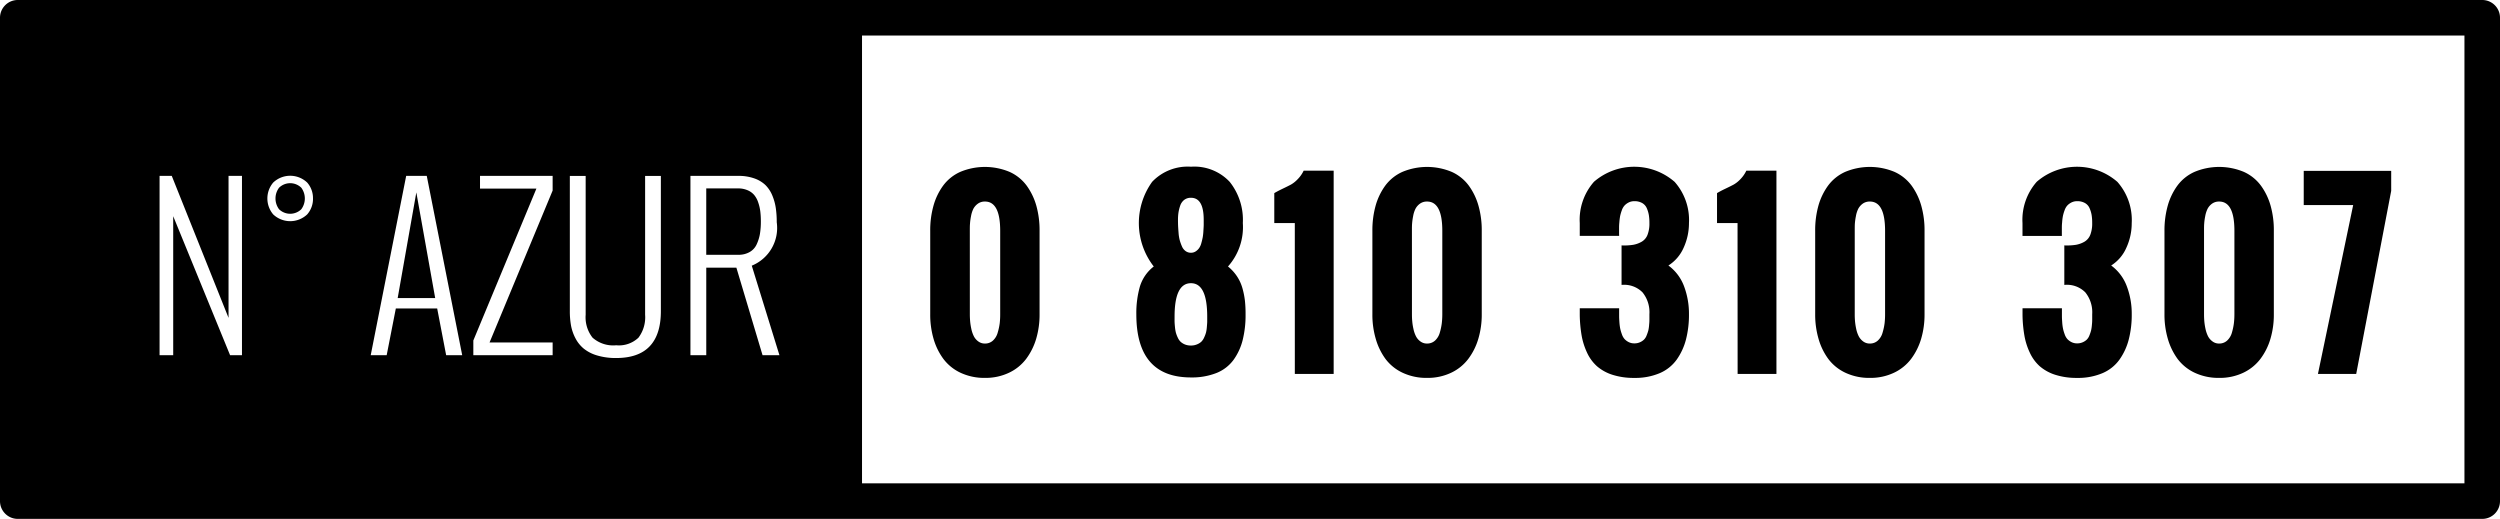<svg xmlns="http://www.w3.org/2000/svg" width="134.736" height="27.966" viewBox="0 0 134.736 27.966">
  <g id="MENU_TOP" data-name="MENU TOP" transform="translate(-584 -364)">
    <g id="N_AZUR" data-name="N° AZUR" transform="translate(584 364)">
      <path id="Tracé_24" data-name="Tracé 24" d="M947.979,385.665H815.159a.958.958,0,0,0-.959.957v26.051a.958.958,0,0,0,.959.957h132.82a.957.957,0,0,0,.957-.957V386.622A.957.957,0,0,0,947.979,385.665Zm-91.772,19.142h-.91l-1.41-4.717h-1.623v4.717h-.853v-9.663h2.578a2.508,2.508,0,0,1,.859.134,1.657,1.657,0,0,1,.6.356,1.706,1.706,0,0,1,.368.549,2.822,2.822,0,0,1,.193.681,5.227,5.227,0,0,1,.053.778,2.194,2.194,0,0,1-1.346,2.341Zm-10.068-.941a1.673,1.673,0,0,0,1.27.407,1.527,1.527,0,0,0,1.2-.409,1.827,1.827,0,0,0,.359-1.236v-7.483h.849v7.287q0,2.528-2.408,2.528a3.487,3.487,0,0,1-1.019-.136,2.081,2.081,0,0,1-.719-.362,1.788,1.788,0,0,1-.452-.555,2.435,2.435,0,0,1-.242-.685,4.34,4.34,0,0,1-.066-.79v-7.287h.853v7.483A1.772,1.772,0,0,0,846.138,403.866Zm-2.155.256v.685H839.71v-.792l3.4-8.187H840.07v-.684h3.914v.791l-3.4,8.187Zm-4.874.685h-.865l-.483-2.516h-2.229l-.493,2.516h-.86l1.911-9.663H837.2Zm-8.041-8.445a1.267,1.267,0,0,1-.314.859,1.332,1.332,0,0,1-1.83,0,1.328,1.328,0,0,1,0-1.718,1.328,1.328,0,0,1,1.83,0A1.267,1.267,0,0,1,831.068,396.362Zm-3.828-1.218v9.663H826.6l-3.065-7.49v7.49H822.8v-9.663h.657l3.06,7.652v-7.652Zm33.417,16.57V387.581H947.02v24.134" transform="translate(-814.2 -385.665)"/>
      <path id="Tracé_25" data-name="Tracé 25" d="M848.414,401.034a3.415,3.415,0,0,0,.532,1.087,2.454,2.454,0,0,0,.928.747,3.013,3.013,0,0,0,1.311.274,2.942,2.942,0,0,0,1.295-.277,2.486,2.486,0,0,0,.928-.751,3.438,3.438,0,0,0,.539-1.086,4.591,4.591,0,0,0,.181-1.311V395.21a4.895,4.895,0,0,0-.172-1.338,3.43,3.43,0,0,0-.52-1.086,2.333,2.333,0,0,0-.922-.745,3.442,3.442,0,0,0-2.663,0,2.328,2.328,0,0,0-.922.742,3.355,3.355,0,0,0-.52,1.086,4.878,4.878,0,0,0-.174,1.34v4.507A4.663,4.663,0,0,0,848.414,401.034Zm1.955-5.824c0-.146,0-.273.01-.383a3.031,3.031,0,0,1,.055-.4,1.5,1.5,0,0,1,.127-.4.818.818,0,0,1,.242-.274.631.631,0,0,1,.383-.115q.82,0,.82,1.575v4.507a4.192,4.192,0,0,1-.026.48,3.1,3.1,0,0,1-.108.5.906.906,0,0,1-.255.429.618.618,0,0,1-.432.162.583.583,0,0,1-.362-.116.792.792,0,0,1-.24-.283,1.647,1.647,0,0,1-.134-.395,3.43,3.43,0,0,1-.063-.408c-.01-.119-.016-.242-.016-.368Z" transform="translate(-798.101 -382.776)"/>
      <path id="Tracé_26" data-name="Tracé 26" d="M855.775,399.721q0,3.4,2.943,3.4a3.6,3.6,0,0,0,1.385-.243,2.112,2.112,0,0,0,.915-.71,3.13,3.13,0,0,0,.489-1.066,5.516,5.516,0,0,0,.155-1.382,6.569,6.569,0,0,0-.035-.739,4.276,4.276,0,0,0-.134-.669,2.28,2.28,0,0,0-.292-.638,2.371,2.371,0,0,0-.486-.533,3.189,3.189,0,0,0,.8-2.341,3.288,3.288,0,0,0-.706-2.218,2.609,2.609,0,0,0-2.087-.818,2.64,2.64,0,0,0-2.095.815,3.809,3.809,0,0,0,.087,4.562,2.166,2.166,0,0,0-.747,1.08A5.232,5.232,0,0,0,855.775,399.721Zm2.269-5.471a2.163,2.163,0,0,1,.091-.374.668.668,0,0,1,.215-.32.581.581,0,0,1,.368-.118q.687,0,.688,1.18c0,.116,0,.211,0,.28s-.007.172-.016.312a2.924,2.924,0,0,1-.035.348c-.018.09-.041.2-.074.312a.857.857,0,0,1-.122.28.683.683,0,0,1-.184.177.46.46,0,0,1-.253.074.485.485,0,0,1-.289-.088.6.6,0,0,1-.2-.256,2.544,2.544,0,0,1-.119-.331,2.16,2.16,0,0,1-.063-.4c-.012-.156-.021-.281-.025-.374s-.006-.2-.006-.334A2.642,2.642,0,0,1,858.044,394.25Zm.675,3.792q.877,0,.876,1.8c0,.116,0,.208,0,.274s-.009.159-.019.286a1.785,1.785,0,0,1-.046.3,1.657,1.657,0,0,1-.1.265.719.719,0,0,1-.155.231.775.775,0,0,1-.231.141.813.813,0,0,1-.326.062.845.845,0,0,1-.323-.057.79.79,0,0,1-.231-.143.735.735,0,0,1-.158-.231,1.666,1.666,0,0,1-.1-.265,1.976,1.976,0,0,1-.049-.3c-.012-.122-.019-.218-.021-.289s0-.164,0-.277Q857.836,398.042,858.718,398.042Z" transform="translate(-794.533 -382.779)"/>
      <path id="Tracé_27" data-name="Tracé 27" d="M861.929,402.864h2.093V391.91h-1.617a1.7,1.7,0,0,1-.33.467,1.555,1.555,0,0,1-.351.28c-.106.057-.255.131-.445.222s-.343.172-.457.24v1.613h1.106Z" transform="translate(-792.145 -382.711)"/>
      <path id="Tracé_28" data-name="Tracé 28" d="M865.12,402.121a2.447,2.447,0,0,0,.929.747,3,3,0,0,0,1.309.274,2.943,2.943,0,0,0,1.3-.277,2.482,2.482,0,0,0,.927-.751,3.375,3.375,0,0,0,.539-1.086,4.54,4.54,0,0,0,.183-1.311V395.21a4.838,4.838,0,0,0-.174-1.338,3.4,3.4,0,0,0-.52-1.086,2.327,2.327,0,0,0-.921-.745,3.445,3.445,0,0,0-2.665,0,2.338,2.338,0,0,0-.922.742,3.39,3.39,0,0,0-.52,1.086,4.936,4.936,0,0,0-.172,1.34v4.507a4.615,4.615,0,0,0,.18,1.317A3.441,3.441,0,0,0,865.12,402.121Zm1.424-6.911c0-.146,0-.273.009-.383a3.332,3.332,0,0,1,.056-.4,1.447,1.447,0,0,1,.127-.4.8.8,0,0,1,.24-.274.635.635,0,0,1,.383-.115q.822,0,.822,1.575v4.507a4.185,4.185,0,0,1-.028.48,3.084,3.084,0,0,1-.106.5.917.917,0,0,1-.255.429.622.622,0,0,1-.433.162.581.581,0,0,1-.361-.116.776.776,0,0,1-.24-.283,1.585,1.585,0,0,1-.134-.395,2.881,2.881,0,0,1-.063-.408c-.012-.119-.016-.242-.016-.368Z" transform="translate(-790.449 -382.776)"/>
      <path id="Tracé_29" data-name="Tracé 29" d="M874.119,395.384v-.3c0-.074,0-.18.015-.32a2.949,2.949,0,0,1,.043-.345,2.24,2.24,0,0,1,.088-.3.749.749,0,0,1,.146-.261.774.774,0,0,1,.222-.165.659.659,0,0,1,.308-.071.816.816,0,0,1,.424.1.586.586,0,0,1,.25.283,1.61,1.61,0,0,1,.109.367,2.638,2.638,0,0,1,.03.43,1.675,1.675,0,0,1-.1.626.738.738,0,0,1-.309.374,1.41,1.41,0,0,1-.466.171,3.1,3.1,0,0,1-.626.032v2.129a1.393,1.393,0,0,1,1.128.4,1.7,1.7,0,0,1,.373,1.177v.277c0,.059,0,.153-.015.286a2.046,2.046,0,0,1-.041.306,2.246,2.246,0,0,1-.09.265.641.641,0,0,1-.146.237.737.737,0,0,1-.218.143.716.716,0,0,1-.3.06.658.658,0,0,1-.308-.069.774.774,0,0,1-.222-.165.751.751,0,0,1-.146-.264,2.373,2.373,0,0,1-.088-.3,2.87,2.87,0,0,1-.043-.345c-.01-.141-.015-.249-.015-.323v-.426H872v.371a7.218,7.218,0,0,0,.1,1.094,3.683,3.683,0,0,0,.292.925,2.25,2.25,0,0,0,.533.731,2.363,2.363,0,0,0,.835.463,3.742,3.742,0,0,0,1.181.169,3.36,3.36,0,0,0,1.368-.256,2.178,2.178,0,0,0,.915-.729,3.3,3.3,0,0,0,.5-1.083,5.34,5.34,0,0,0,.162-1.368,4.213,4.213,0,0,0-.264-1.5,2.451,2.451,0,0,0-.844-1.122,2.163,2.163,0,0,0,.825-.969,3.186,3.186,0,0,0,.283-1.317,3.1,3.1,0,0,0-.772-2.221,3.316,3.316,0,0,0-4.347-.006A3.1,3.1,0,0,0,872,394.8v.692h2.123Z" transform="translate(-786.86 -382.779)"/>
      <path id="Tracé_30" data-name="Tracé 30" d="M878.13,402.864h2.092V391.91H878.6a1.732,1.732,0,0,1-.328.467,1.594,1.594,0,0,1-.352.28c-.106.057-.253.131-.445.222s-.342.172-.455.24v1.613h1.106Z" transform="translate(-784.482 -382.711)"/>
      <path id="Tracé_31" data-name="Tracé 31" d="M881.321,402.121a2.442,2.442,0,0,0,.928.747,3,3,0,0,0,1.31.274,2.94,2.94,0,0,0,1.3-.277,2.487,2.487,0,0,0,.928-.751,3.433,3.433,0,0,0,.539-1.086,4.591,4.591,0,0,0,.181-1.311V395.21a4.838,4.838,0,0,0-.174-1.338,3.429,3.429,0,0,0-.519-1.086,2.343,2.343,0,0,0-.922-.745,3.445,3.445,0,0,0-2.665,0,2.334,2.334,0,0,0-.921.742,3.4,3.4,0,0,0-.521,1.086,4.936,4.936,0,0,0-.172,1.34v4.507a4.667,4.667,0,0,0,.18,1.317A3.416,3.416,0,0,0,881.321,402.121Zm1.424-6.911c0-.146,0-.273.007-.383a3.315,3.315,0,0,1,.056-.4,1.439,1.439,0,0,1,.127-.4.828.828,0,0,1,.24-.274.638.638,0,0,1,.383-.115c.549,0,.822.524.822,1.575v4.507a4.192,4.192,0,0,1-.026.48,3.071,3.071,0,0,1-.108.5.9.9,0,0,1-.255.429.619.619,0,0,1-.433.162.581.581,0,0,1-.361-.116.807.807,0,0,1-.24-.283,1.59,1.59,0,0,1-.134-.395,3.427,3.427,0,0,1-.063-.408c-.01-.119-.015-.242-.015-.368Z" transform="translate(-782.785 -382.776)"/>
      <path id="Tracé_32" data-name="Tracé 32" d="M890.319,395.384v-.3c0-.074,0-.18.015-.32a2.671,2.671,0,0,1,.043-.345,2.029,2.029,0,0,1,.088-.3.748.748,0,0,1,.146-.261.788.788,0,0,1,.221-.165.667.667,0,0,1,.308-.071.817.817,0,0,1,.426.1.582.582,0,0,1,.249.283,1.542,1.542,0,0,1,.11.367,2.652,2.652,0,0,1,.029.43,1.675,1.675,0,0,1-.1.626.746.746,0,0,1-.309.374,1.406,1.406,0,0,1-.467.171,3.086,3.086,0,0,1-.626.032v2.129a1.394,1.394,0,0,1,1.13.4,1.7,1.7,0,0,1,.373,1.177v.277c0,.059,0,.153-.015.286a2.039,2.039,0,0,1-.043.306,1.98,1.98,0,0,1-.088.265.64.64,0,0,1-.146.237.745.745,0,0,1-.219.143.712.712,0,0,1-.3.06.666.666,0,0,1-.308-.069.788.788,0,0,1-.221-.165.75.75,0,0,1-.146-.264,2.138,2.138,0,0,1-.088-.3,2.606,2.606,0,0,1-.043-.345c-.01-.141-.015-.249-.015-.323v-.426H888.2v.371a7.048,7.048,0,0,0,.1,1.094,3.562,3.562,0,0,0,.292.925,2.245,2.245,0,0,0,.532.731,2.371,2.371,0,0,0,.837.463,3.733,3.733,0,0,0,1.18.169,3.354,3.354,0,0,0,1.368-.256,2.16,2.16,0,0,0,.915-.729,3.271,3.271,0,0,0,.5-1.083,5.34,5.34,0,0,0,.162-1.368,4.183,4.183,0,0,0-.265-1.5,2.439,2.439,0,0,0-.843-1.122,2.15,2.15,0,0,0,.823-.969,3.161,3.161,0,0,0,.284-1.317,3.1,3.1,0,0,0-.773-2.221,3.314,3.314,0,0,0-4.345-.006,3.1,3.1,0,0,0-.769,2.227v.692h2.123Z" transform="translate(-779.197 -382.779)"/>
      <path id="Tracé_33" data-name="Tracé 33" d="M894.1,402.121a2.452,2.452,0,0,0,.928.747,3.012,3.012,0,0,0,1.311.274,2.944,2.944,0,0,0,1.3-.277,2.494,2.494,0,0,0,.927-.751,3.377,3.377,0,0,0,.539-1.086,4.54,4.54,0,0,0,.181-1.311V395.21a4.839,4.839,0,0,0-.172-1.338,3.4,3.4,0,0,0-.52-1.086,2.337,2.337,0,0,0-.921-.745,3.445,3.445,0,0,0-2.665,0,2.328,2.328,0,0,0-.922.742,3.385,3.385,0,0,0-.52,1.086,4.93,4.93,0,0,0-.174,1.34v4.507a4.667,4.667,0,0,0,.18,1.317A3.478,3.478,0,0,0,894.1,402.121Zm1.424-6.911c0-.146,0-.273.009-.383a3.011,3.011,0,0,1,.055-.4,1.5,1.5,0,0,1,.128-.4.8.8,0,0,1,.24-.274.635.635,0,0,1,.383-.115q.822,0,.822,1.575v4.507a4.213,4.213,0,0,1-.028.48,3.235,3.235,0,0,1-.106.5.92.92,0,0,1-.256.429.619.619,0,0,1-.432.162.575.575,0,0,1-.361-.116.8.8,0,0,1-.242-.283,1.72,1.72,0,0,1-.134-.395,3.405,3.405,0,0,1-.063-.408c-.01-.119-.015-.242-.015-.368Z" transform="translate(-776.739 -382.776)"/>
      <path id="Tracé_34" data-name="Tracé 34" d="M899.253,402.86h2.062l1.886-9.866v-1.077h-4.714v1.843h2.665Z" transform="translate(-774.329 -382.707)"/>
      <path id="Tracé_35" data-name="Tracé 35" d="M842.84,393.312a1.227,1.227,0,0,0-.216-.4.939.939,0,0,0-.354-.256,1.271,1.271,0,0,0-.511-.1H840.04v3.578h1.719a1.2,1.2,0,0,0,.617-.147.908.908,0,0,0,.38-.414,2.252,2.252,0,0,0,.177-.563,4.088,4.088,0,0,0,.05-.667,4.5,4.5,0,0,0-.031-.555A2.353,2.353,0,0,0,842.84,393.312Z" transform="translate(-801.977 -382.402)"/>
      <path id="Tracé_36" data-name="Tracé 36" d="M830.771,398.4l-1.016-5.694-1.005,5.694Z" transform="translate(-807.317 -382.336)"/>
      <path id="Tracé_37" data-name="Tracé 37" d="M824.471,392.613a.971.971,0,0,0,0,1.158.857.857,0,0,0,1.2,0,.977.977,0,0,0,0-1.158.857.857,0,0,0-1.2,0Z" transform="translate(-809.432 -382.495)"/>
    </g>
  </g>
</svg>
